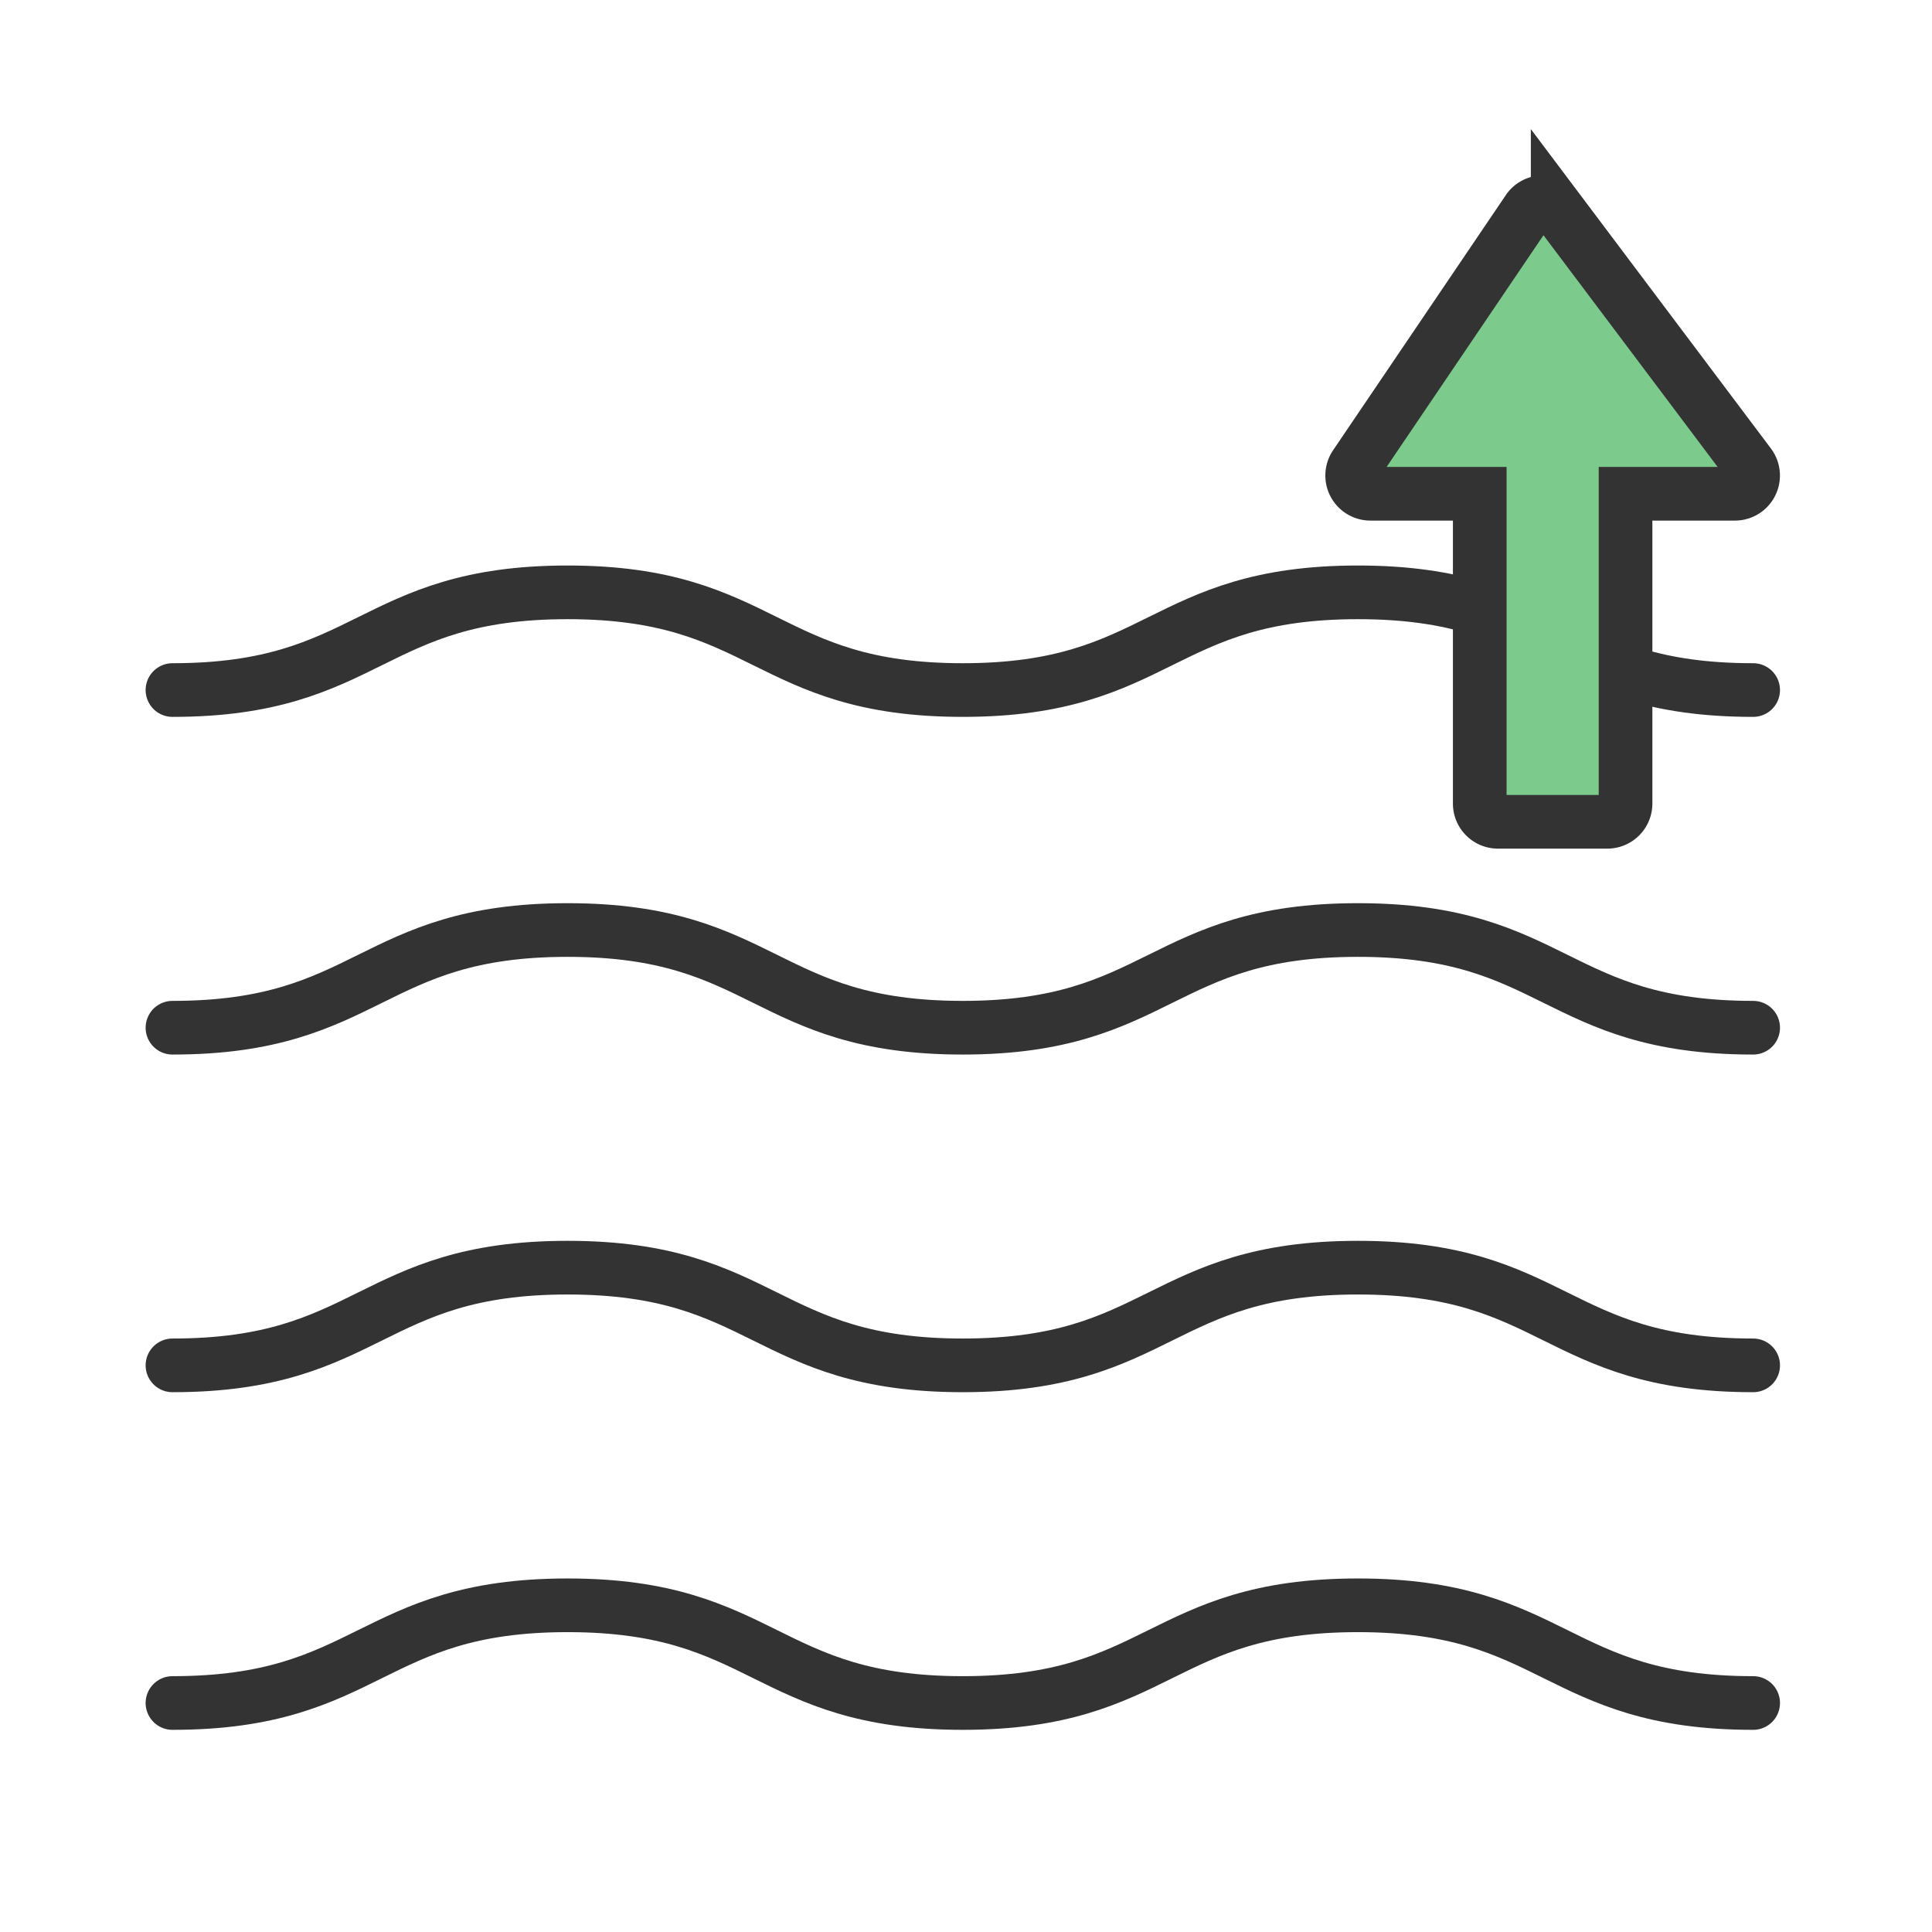<svg xmlns="http://www.w3.org/2000/svg" xmlns:xlink="http://www.w3.org/1999/xlink" width="72" height="72" viewBox="0 0 72 72">
  <defs>
    <clipPath id="clip-path">
      <rect id="사각형_17690" data-name="사각형 17690" width="72" height="72" transform="translate(2.986 -10.159)" fill="#fff" stroke="#707070" stroke-width="1"/>
    </clipPath>
  </defs>
  <g id="그룹_52234" data-name="그룹 52234" transform="translate(-2.986 10.159)">
    <g id="마스크_그룹_39245" data-name="마스크 그룹 39245" clip-path="url(#clip-path)">
      <g id="그룹_52267" data-name="그룹 52267" transform="translate(9.073 11.576)">
        <path id="패스_25502" data-name="패스 25502" d="M1,4.641C8.363,4.641,8.363,1,15.726,1s7.363,3.641,14.726,3.641S37.816,1,45.18,1s7.364,3.641,14.728,3.641" transform="translate(-0.66 -0.66)" fill="none" stroke="#333" stroke-linecap="round" stroke-linejoin="round" stroke-width="2"/>
        <path id="패스_25503" data-name="패스 25503" d="M1,46.112c7.363,0,7.363-3.641,14.726-3.641s7.363,3.641,14.726,3.641,7.364-3.641,14.728-3.641,7.364,3.641,14.728,3.641" transform="translate(-0.66 -29.547)" fill="none" stroke="#333" stroke-linecap="round" stroke-linejoin="round" stroke-width="2"/>
        <path id="패스_25504" data-name="패스 25504" d="M1,87.582c7.363,0,7.363-3.641,14.726-3.641s7.363,3.641,14.726,3.641,7.364-3.641,14.728-3.641,7.364,3.641,14.728,3.641" transform="translate(-0.66 -58.434)" fill="none" stroke="#333" stroke-linecap="round" stroke-linejoin="round" stroke-width="2"/>
        <path id="패스_25505" data-name="패스 25505" d="M1,129.053c7.363,0,7.363-3.641,14.726-3.641s7.363,3.641,14.726,3.641,7.364-3.641,14.728-3.641,7.364,3.641,14.728,3.641" transform="translate(-0.66 -87.322)" fill="none" stroke="#333" stroke-linecap="round" stroke-linejoin="round" stroke-width="2"/>
      </g>
      <path id="패스_87454" data-name="패스 87454" d="M22.793,6.553,13.285.116a.68.68,0,0,0-1.06.563V4.754H.679A.679.679,0,0,0,0,5.433V9.508a.679.679,0,0,0,.679.679H12.225v4.075a.679.679,0,0,0,1.087.543l9.508-7.147a.68.68,0,0,0-.027-1.106" transform="translate(53.378 20.467) rotate(-90)" fill="#7ccb8c" stroke="#333" stroke-width="2"/>
    </g>
  </g>
</svg>
